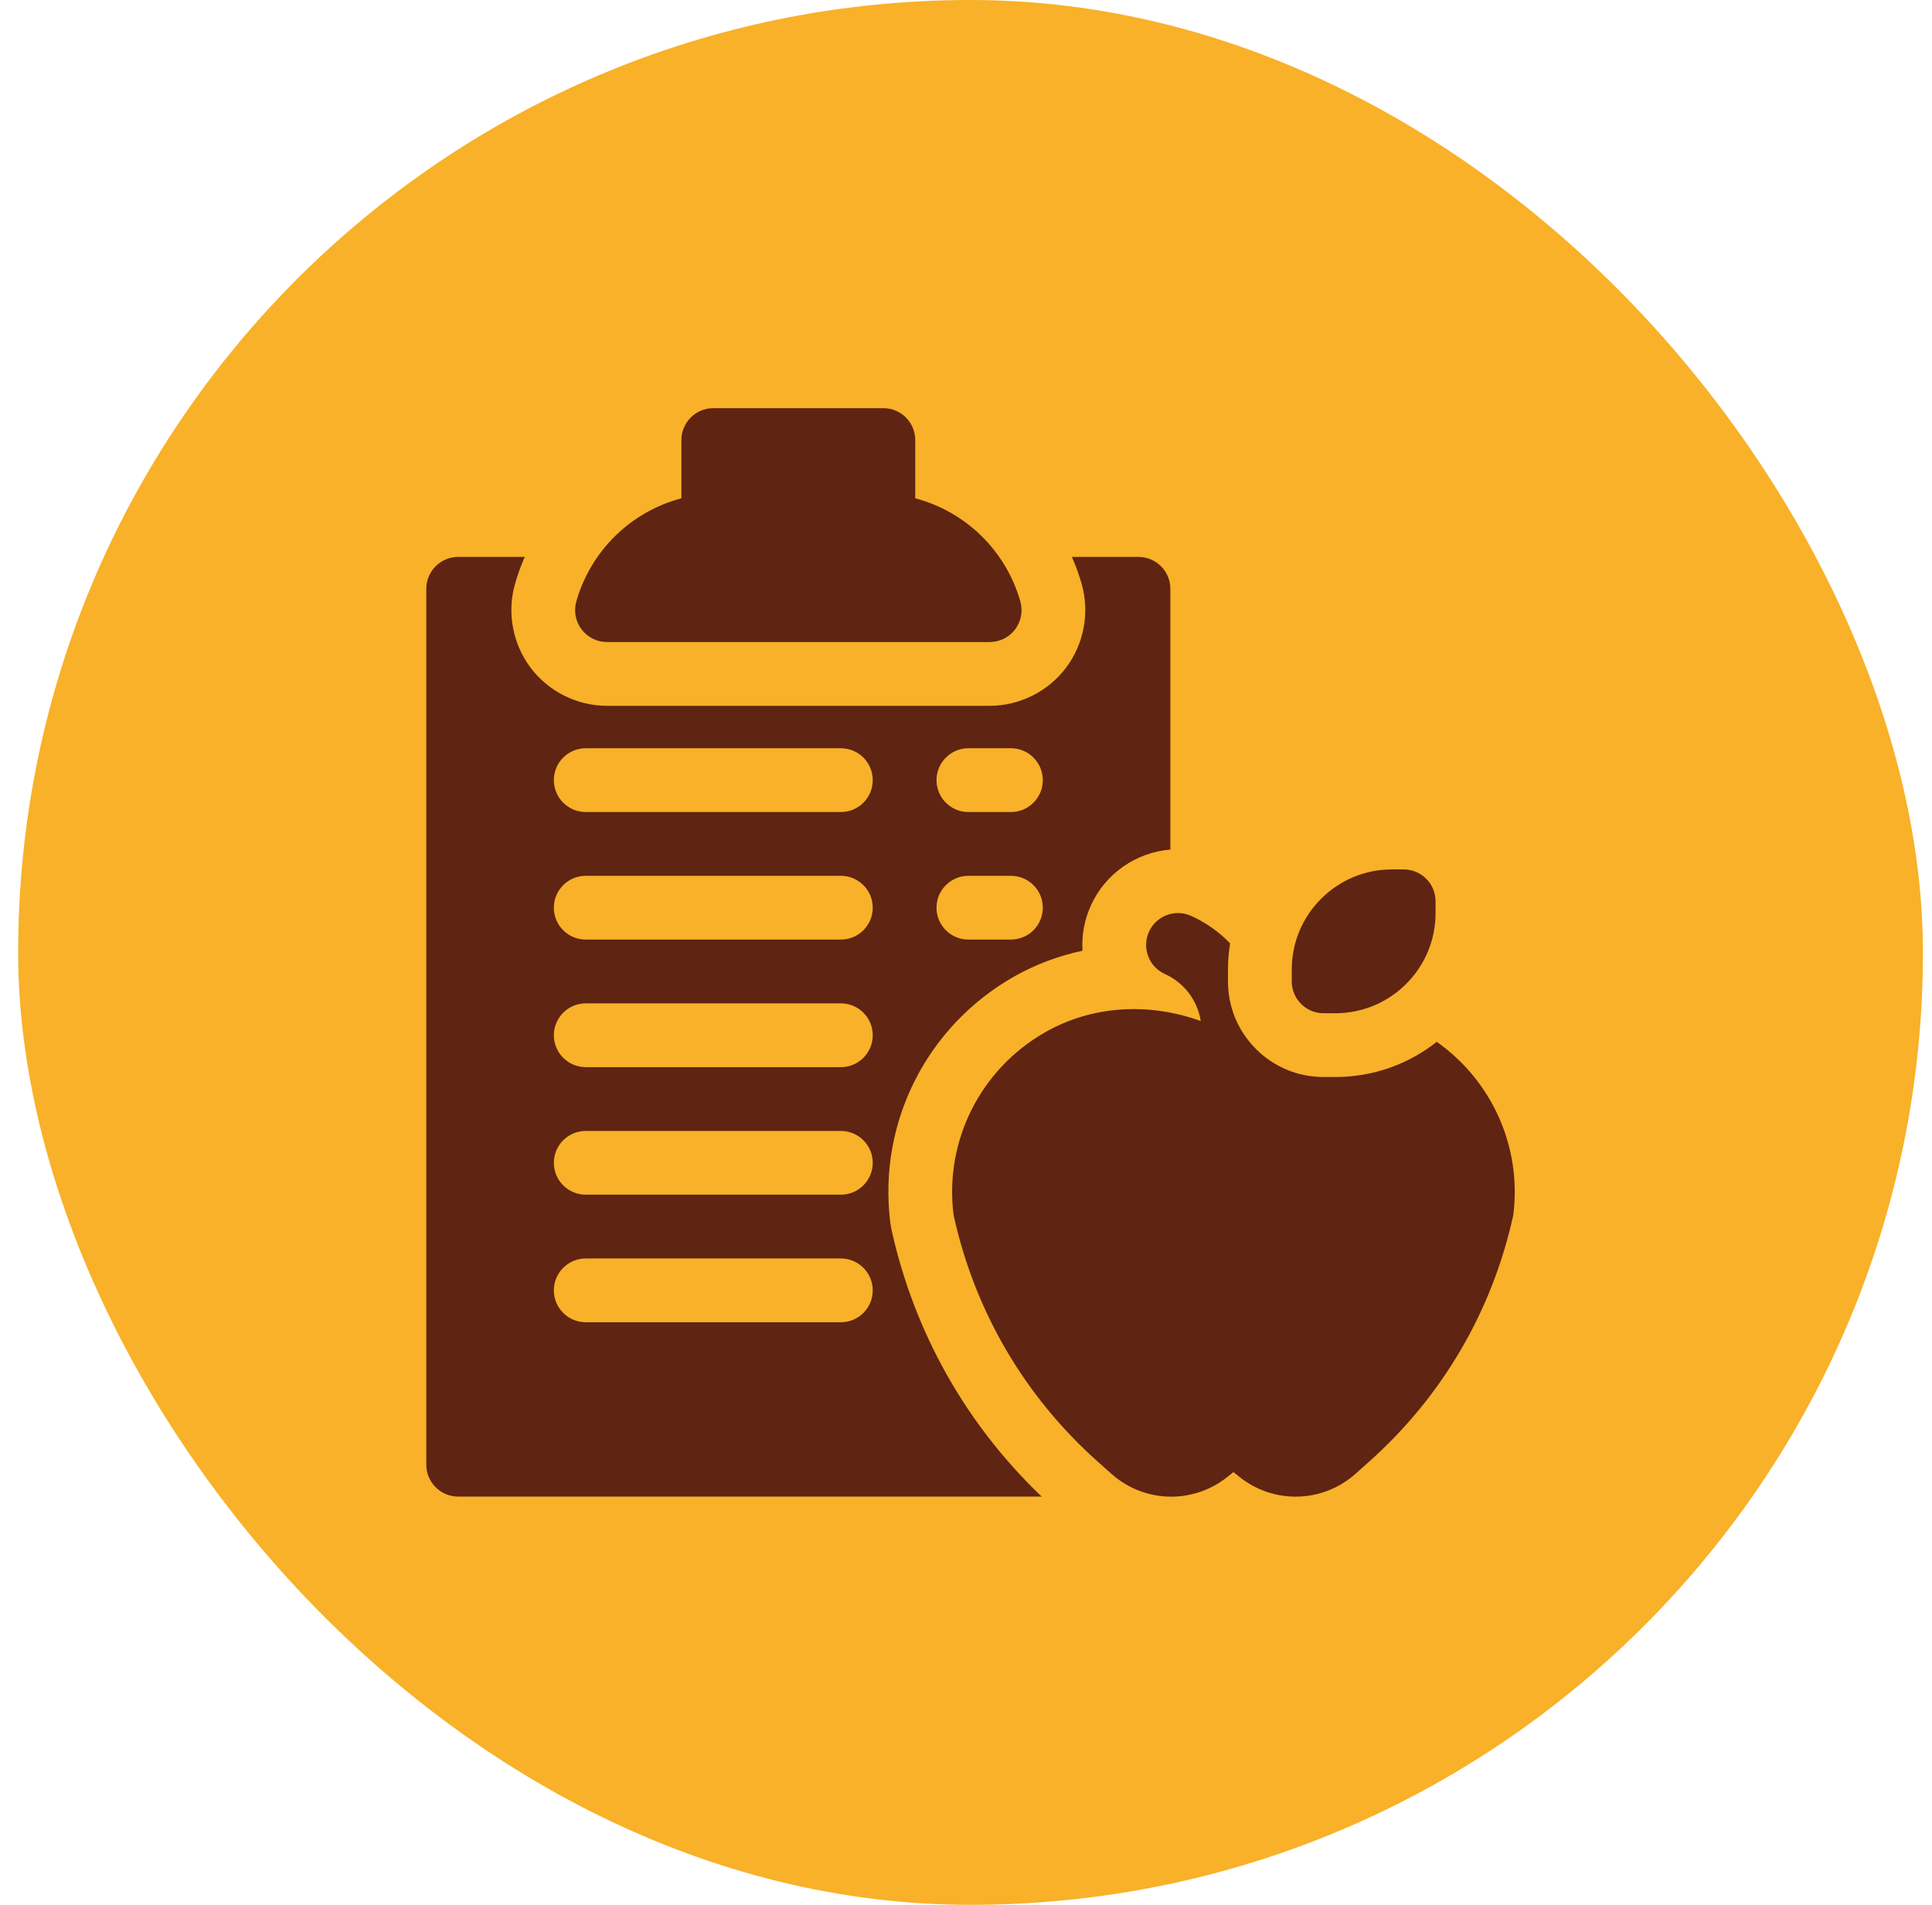 <svg width="71" height="70" viewBox="0 0 71 70" fill="none" xmlns="http://www.w3.org/2000/svg">
<rect x="0.667" width="70" height="70" rx="35" fill="#F8B128"/>
<g clip-path="url(#clip0_372_18947)">
<path d="M47.814 36.892C47.705 36.783 47.619 36.654 47.56 36.512C47.501 36.37 47.471 36.218 47.471 36.064L47.471 35.636C47.471 34.651 47.854 33.725 48.55 33.029C49.247 32.333 50.172 31.95 51.157 31.95L51.584 31.95C51.895 31.95 52.193 32.073 52.413 32.293C52.633 32.513 52.756 32.811 52.756 33.121V33.549C52.757 34.534 52.373 35.46 51.677 36.156C50.981 36.852 50.055 37.235 49.07 37.235H48.643C48.489 37.236 48.336 37.205 48.194 37.147C48.052 37.088 47.923 37.001 47.814 36.892Z" fill="#5F2412"/>
<path d="M52.8 38.286C51.741 39.123 50.441 39.579 49.071 39.579H48.643C47.704 39.579 46.821 39.214 46.157 38.55C45.493 37.886 45.127 37.003 45.127 36.064L45.127 35.636C45.127 35.309 45.154 34.986 45.205 34.668C44.797 34.242 44.31 33.899 43.772 33.657C43.182 33.391 42.488 33.654 42.223 34.245C41.957 34.835 42.22 35.529 42.81 35.794C43.519 36.113 44.009 36.769 44.128 37.522C42.196 36.822 40.114 36.96 38.409 37.934C36.042 39.285 34.718 41.899 35.037 44.593C35.042 44.632 35.048 44.671 35.057 44.71C35.835 48.205 37.657 51.313 40.326 53.699L40.837 54.155C41.465 54.717 42.253 55 43.042 55C43.77 55 44.501 54.758 45.109 54.272L45.328 54.097L45.553 54.277C46.163 54.765 46.927 55.02 47.708 54.998C48.49 54.976 49.238 54.677 49.819 54.155L50.33 53.699C52.999 51.313 54.822 48.205 55.6 44.71C55.608 44.671 55.615 44.632 55.62 44.593C55.912 42.115 54.817 39.709 52.8 38.286ZM36.37 23.594H22.307C22.126 23.594 21.947 23.552 21.785 23.471C21.622 23.39 21.481 23.272 21.372 23.128C21.262 22.983 21.188 22.815 21.155 22.636C21.122 22.458 21.131 22.274 21.18 22.1C21.44 21.188 21.933 20.359 22.61 19.695C23.286 19.031 24.125 18.554 25.041 18.312V16.172C25.041 15.525 25.566 15 26.213 15H32.463C33.111 15 33.635 15.525 33.635 16.172V18.312C34.552 18.554 35.39 19.031 36.067 19.695C36.744 20.359 37.237 21.188 37.496 22.1C37.546 22.274 37.555 22.458 37.522 22.636C37.489 22.815 37.414 22.983 37.305 23.128C37.196 23.272 37.055 23.39 36.892 23.471C36.73 23.552 36.551 23.594 36.37 23.594Z" fill="#5F2412"/>
<path d="M41.838 20.466H39.392C39.532 20.785 39.653 21.116 39.75 21.456C40.051 22.511 39.837 23.663 39.176 24.539C38.516 25.415 37.466 25.938 36.37 25.938H22.307C21.21 25.938 20.161 25.415 19.5 24.539C18.84 23.663 18.625 22.511 18.927 21.456C19.023 21.118 19.143 20.787 19.285 20.466H16.838C16.191 20.466 15.666 20.991 15.666 21.638V53.825C15.666 54.472 16.191 54.997 16.838 54.997H38.28C35.507 52.347 33.606 48.98 32.769 45.219C32.744 45.103 32.724 44.986 32.71 44.869C32.281 41.238 34.062 37.717 37.247 35.898C38.033 35.45 38.889 35.127 39.781 34.938C39.746 34.376 39.848 33.811 40.086 33.283C40.613 32.11 41.742 31.324 43.01 31.221V21.638C43.01 20.991 42.486 20.466 41.838 20.466ZM30.901 48.591H21.526C20.879 48.591 20.354 48.066 20.354 47.419C20.354 46.772 20.879 46.247 21.526 46.247H30.901C31.548 46.247 32.073 46.772 32.073 47.419C32.073 48.066 31.548 48.591 30.901 48.591ZM30.901 43.903H21.526C20.879 43.903 20.354 43.379 20.354 42.731C20.354 42.084 20.879 41.56 21.526 41.56H30.901C31.548 41.56 32.073 42.084 32.073 42.731C32.073 43.379 31.548 43.903 30.901 43.903ZM30.901 39.216H21.526C20.879 39.216 20.354 38.691 20.354 38.044C20.354 37.397 20.879 36.872 21.526 36.872H30.901C31.548 36.872 32.073 37.397 32.073 38.044C32.073 38.691 31.548 39.216 30.901 39.216ZM30.901 34.528H21.526C20.879 34.528 20.354 34.004 20.354 33.356C20.354 32.709 20.879 32.185 21.526 32.185H30.901C31.548 32.185 32.073 32.709 32.073 33.356C32.073 34.004 31.548 34.528 30.901 34.528ZM30.901 29.841H21.526C20.879 29.841 20.354 29.316 20.354 28.669C20.354 28.022 20.879 27.497 21.526 27.497H30.901C31.548 27.497 32.073 28.022 32.073 28.669C32.073 29.316 31.548 29.841 30.901 29.841ZM37.151 34.528H35.588C34.941 34.528 34.416 34.004 34.416 33.356C34.416 32.709 34.941 32.185 35.588 32.185H37.151C37.798 32.185 38.323 32.709 38.323 33.356C38.323 34.004 37.798 34.528 37.151 34.528ZM37.151 29.841H35.588C34.941 29.841 34.416 29.316 34.416 28.669C34.416 28.022 34.941 27.497 35.588 27.497H37.151C37.798 27.497 38.323 28.022 38.323 28.669C38.323 29.316 37.798 29.841 37.151 29.841Z" fill="#5F2412"/>
</g>
<defs>
<clipPath id="clip0_372_18947">
<rect width="40" height="40" fill="white" transform="translate(15.666 15)"/>
</clipPath>
</defs>
</svg>

